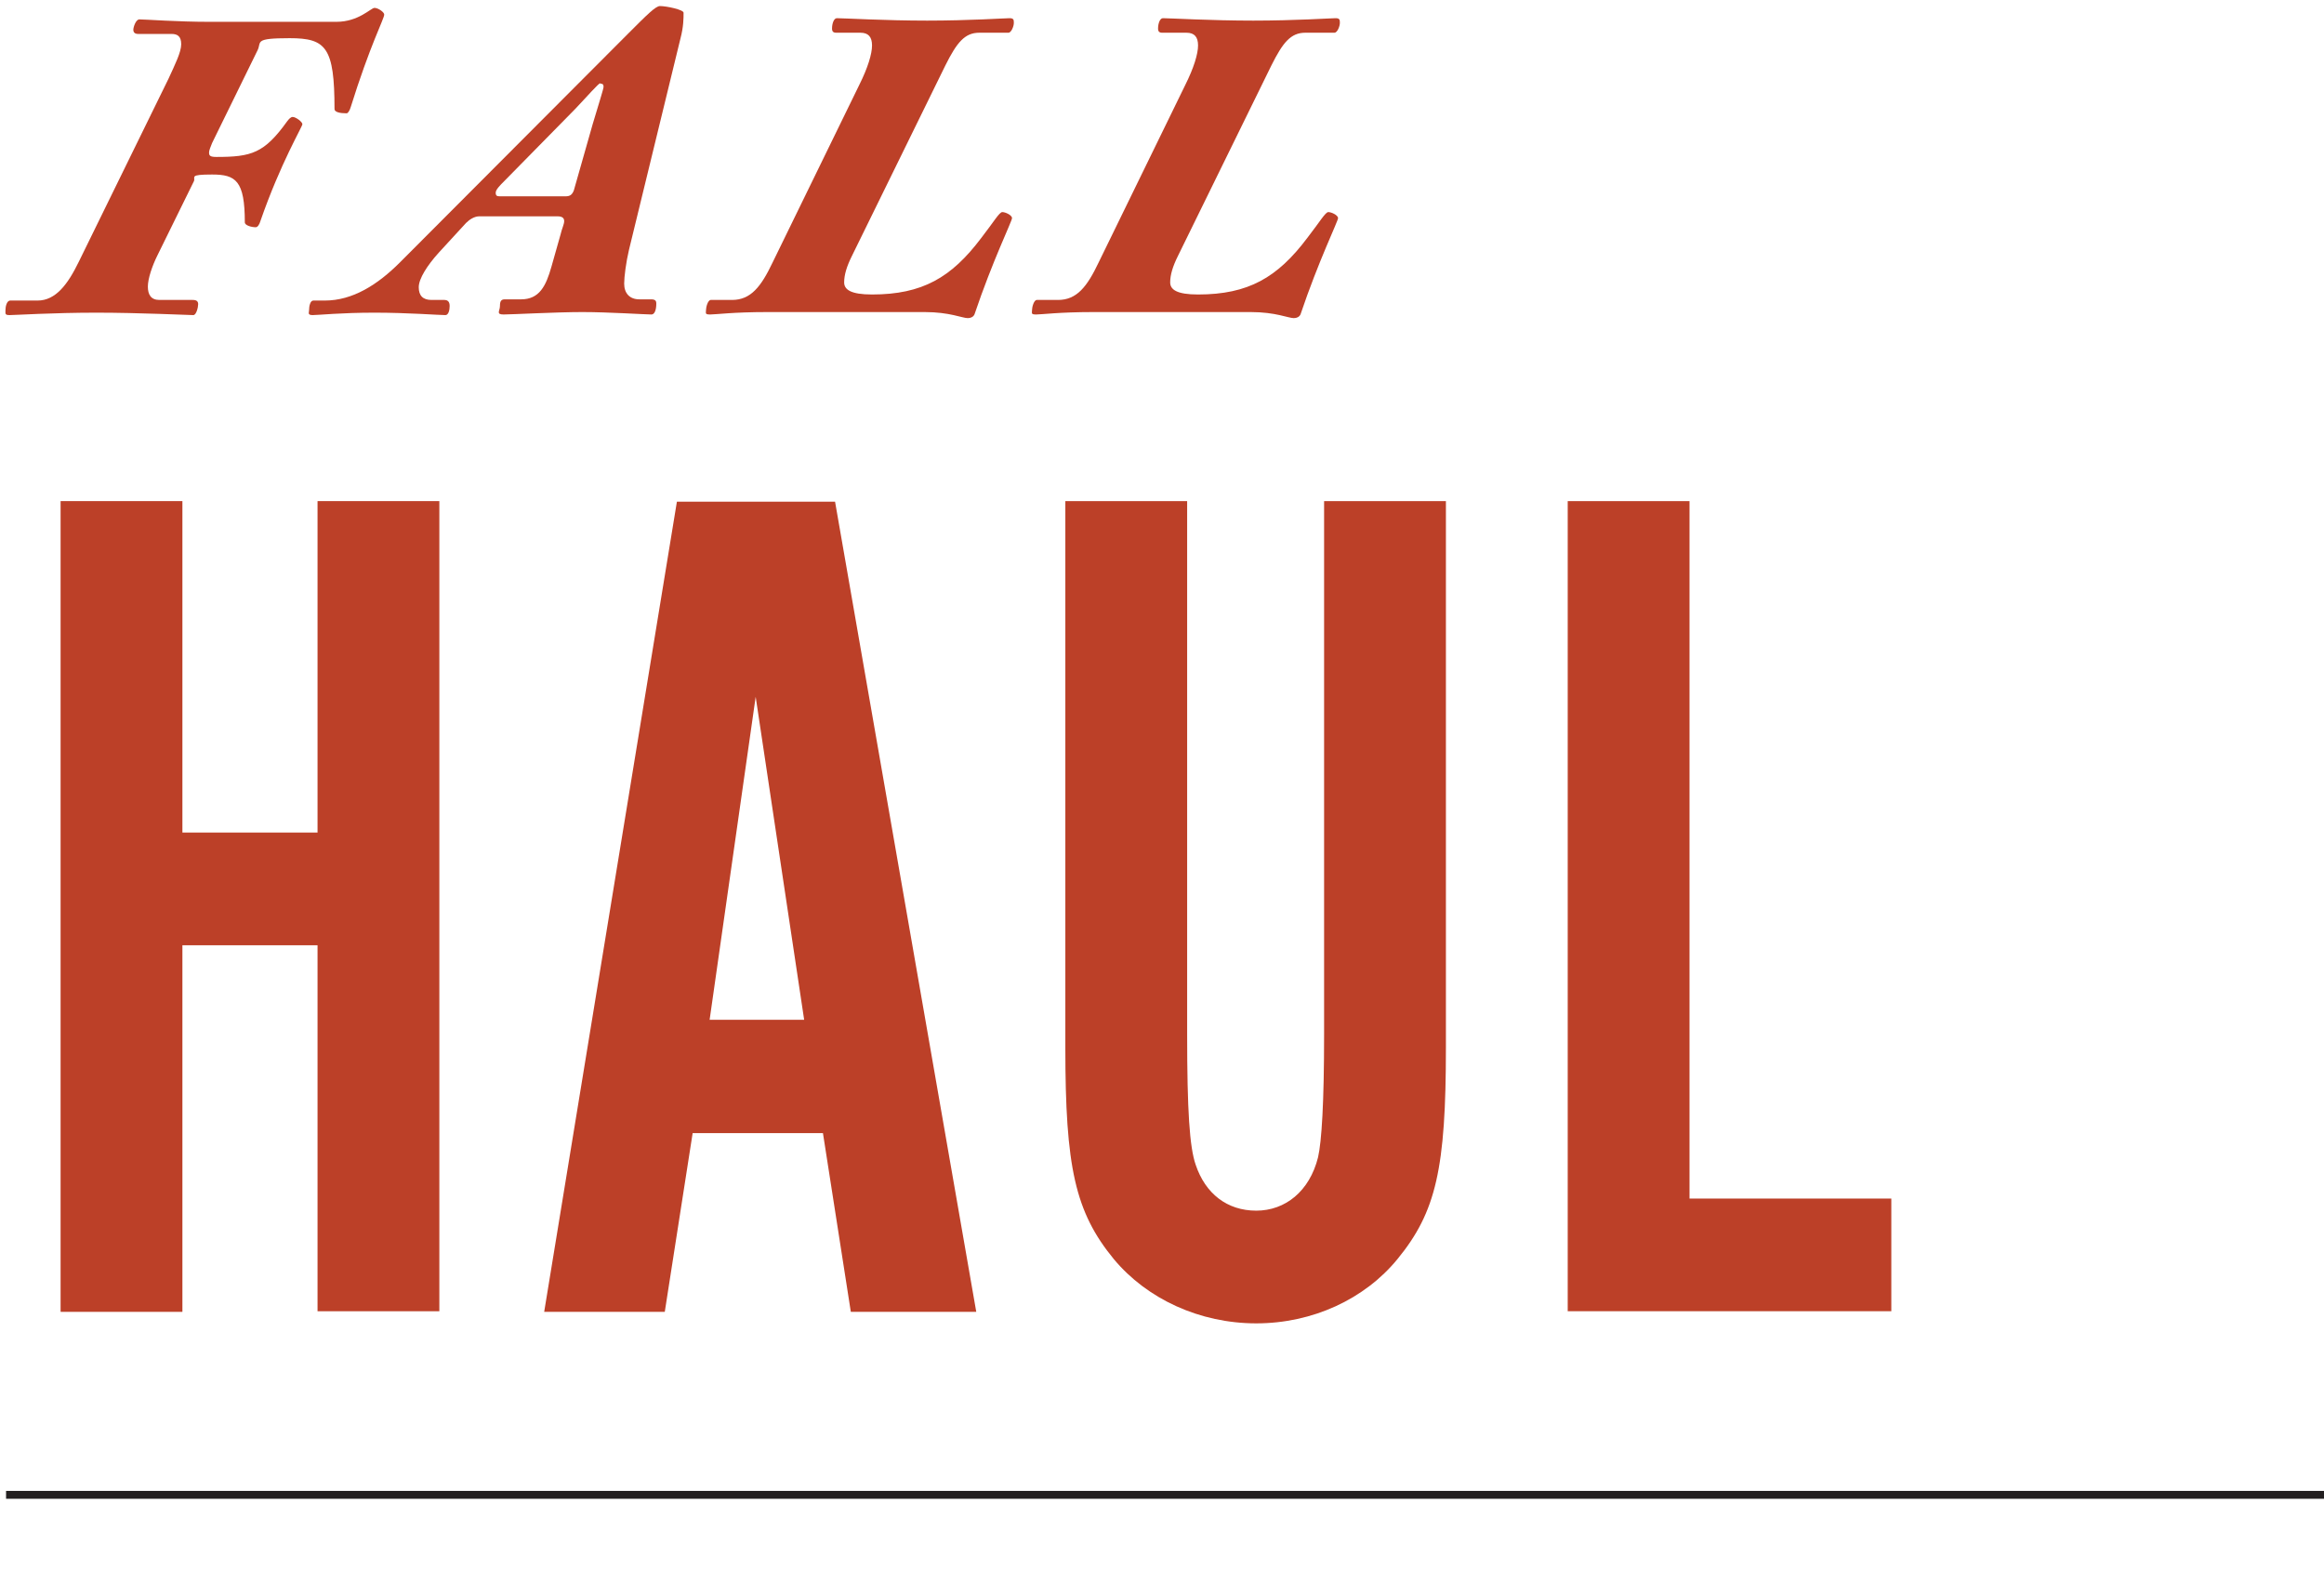 <?xml version="1.0" encoding="UTF-8"?>
<svg id="Layer_1" xmlns="http://www.w3.org/2000/svg" version="1.1" viewBox="0 0 383.5 259">
  <!-- Generator: Adobe Illustrator 29.8.1, SVG Export Plug-In . SVG Version: 2.1.1 Build 2)  -->
  <defs>
    <style>
      .st0 {
        fill: #231f20;
        stroke: #231f20;
        stroke-miterlimit: 10;
        stroke-width: 1.3px;
      }

      .st1 {
        fill: #bc4028;
      }
    </style>
  </defs>
  <g>
    <path class="st1" d="M30.1,156.1v60.4H10V82.7h20.1v54.7h22.3v-54.7h20.1v133.7h-20.1v-60.4h-22.3Z"/>
    <path class="st1" d="M114.3,187l-4.6,29.5h-19.9l21.9-133.7h26.1l23.3,133.7h-20.7l-4.6-29.5h-21.5ZM124.7,115l-7.6,53.3h15.6l-8-53.3Z"/>
    <path class="st1" d="M238.6,82.7v90.2c0,19.9-1.6,27.1-8,34.9-5.4,6.6-14,10.6-23.3,10.6s-18-4-23.5-10.6c-6.4-7.8-8-15.2-8-34.9v-90.2h20.1v88c0,12.6.4,18.6,1.4,21.5,1.6,4.8,5.2,7.6,10,7.6s8.8-3.2,10.2-8.8c.6-2.6,1-9,1-20.3v-88h20.1Z"/>
    <path class="st1" d="M312,216.4h-53.3V82.7h20.1v115.1h33.3v18.6Z"/>
  </g>
  <line class="st0" x1="1" y1="246.7" x2="384.6" y2="246.7"/>
  <g>
    <path class="st1" d="M57.9,17.6c-.2.7-.5,1.1-.7,1.1-1.1,0-2-.2-2-.7,0-10.2-1.4-11.7-7.4-11.7s-4.6.6-5.3,2l-7.5,15.3c-.2.6-.5,1.1-.5,1.6s.2.7,1.2.7c5.8,0,7.9-.6,11.7-5.9.3-.4.6-.7.9-.7.5,0,1.6.8,1.6,1.2s-3.6,6.4-6.9,15.9c-.2.7-.5,1.1-.8,1.1-.7,0-1.8-.3-1.8-.8,0-6.9-1.5-7.9-5.4-7.9s-2.7.4-3,1.1l-6,12.2c-.9,1.8-1.6,3.9-1.6,5.2s.5,2.2,1.9,2.2h5.5c.6,0,.9.2.9.7s-.3,1.8-.8,1.8c-.8,0-8.9-.4-16-.4s-13.5.4-14.3.4-.7-.2-.7-.8.2-1.6.8-1.6h4.5c3,0,5-2.7,6.8-6.4l14.8-30.2c1.1-2.4,2.1-4.4,2.1-5.7s-.6-1.7-1.6-1.7h-5.5c-.6,0-.8-.3-.8-.7s.4-1.7,1-1.7c1,0,6.3.4,11.5.4h21c3.7,0,5.7-2.3,6.3-2.3s1.6.7,1.6,1.1c0,.7-2.3,4.9-5.6,15.5Z"/>
    <path class="st1" d="M112.3,6.3l-8.5,34.9c-.5,2.1-.8,4.5-.8,5.6,0,1.6.9,2.6,2.5,2.6h1.9c.7,0,.9.2.9.7,0,1.1-.3,1.8-.8,1.8-1,0-7.1-.4-11.4-.4s-11.7.4-13,.4-.6-.6-.6-1.4.2-1.1.8-1.1h2.7c3,0,4.1-2.2,5-5.4l1.5-5.3c.2-.9.6-1.7.6-2.2s-.3-.8-1.1-.8h-12.9c-.8,0-1.6.5-2.2,1.1l-4.5,4.9c-1.9,2.1-3.3,4.3-3.3,5.7s.7,2.1,2.1,2.1h2.1c.6,0,.9.3.9,1s-.2,1.5-.7,1.5c-1.1,0-6.2-.4-11.7-.4s-9.3.4-10.2.4-.6-.4-.6-.8c0-.7.2-1.6.7-1.6h1.9c4.6,0,8.7-2.6,12.4-6.3L103.8,5.4c3-3,4.4-4.4,5.1-4.4,1.1,0,3.9.6,3.9,1.1,0,.9,0,2.3-.5,4.2ZM99.1,13.7c-.3,0-2.2,2.2-4.2,4.3l-11.7,11.9c-.7.7-1.4,1.4-1.4,1.9s.2.6.7.6h10.8c.7,0,1.1-.2,1.4-1l3.1-10.9c1-3.4,1.8-5.8,1.8-6.2s-.2-.5-.6-.5Z"/>
    <path class="st1" d="M166.5,5.4h-4.9c-2.4,0-3.7,1.6-5.6,5.4l-15.4,31.4c-.9,1.8-1.3,3.2-1.3,4.4s1.1,2,4.6,2c8.3,0,13.1-2.8,18-9.3,2.1-2.7,3-4.3,3.5-4.3s1.6.5,1.6,1-3.2,7-6.2,15.9c-.2.4-.6.6-1.1.6-.9,0-3-1-7.1-1h-26c-5.6,0-8.5.4-9.4.4s-.7-.2-.7-.7.3-1.7.8-1.7h3.5c3.1,0,4.8-2.2,6.7-6.2l14.3-29.3c1.4-2.8,2.1-5.1,2.1-6.5s-.6-2.1-1.9-2.1h-4c-.5,0-.7-.2-.7-.7,0-.8.3-1.7.8-1.7,1.1,0,8,.4,14.9.4s12.9-.4,13.6-.4.7.3.7.8-.4,1.6-.9,1.6Z"/>
    <path class="st1" d="M220.3,5.4h-4.9c-2.4,0-3.7,1.6-5.6,5.4l-15.4,31.4c-.9,1.8-1.3,3.2-1.3,4.4s1.1,2,4.6,2c8.3,0,13.1-2.8,18-9.3,2.1-2.7,3-4.3,3.5-4.3s1.6.5,1.6,1-3.2,7-6.2,15.9c-.2.4-.6.6-1.1.6-.9,0-3-1-7.1-1h-26c-5.6,0-8.5.4-9.4.4s-.7-.2-.7-.7.3-1.7.8-1.7h3.5c3.1,0,4.8-2.2,6.7-6.2l14.3-29.3c1.4-2.8,2.1-5.1,2.1-6.5s-.6-2.1-1.9-2.1h-4c-.5,0-.7-.2-.7-.7,0-.8.3-1.7.8-1.7,1.1,0,8,.4,14.9.4s12.9-.4,13.6-.4.7.3.7.8-.4,1.6-.9,1.6Z"/>
  </g>
</svg>